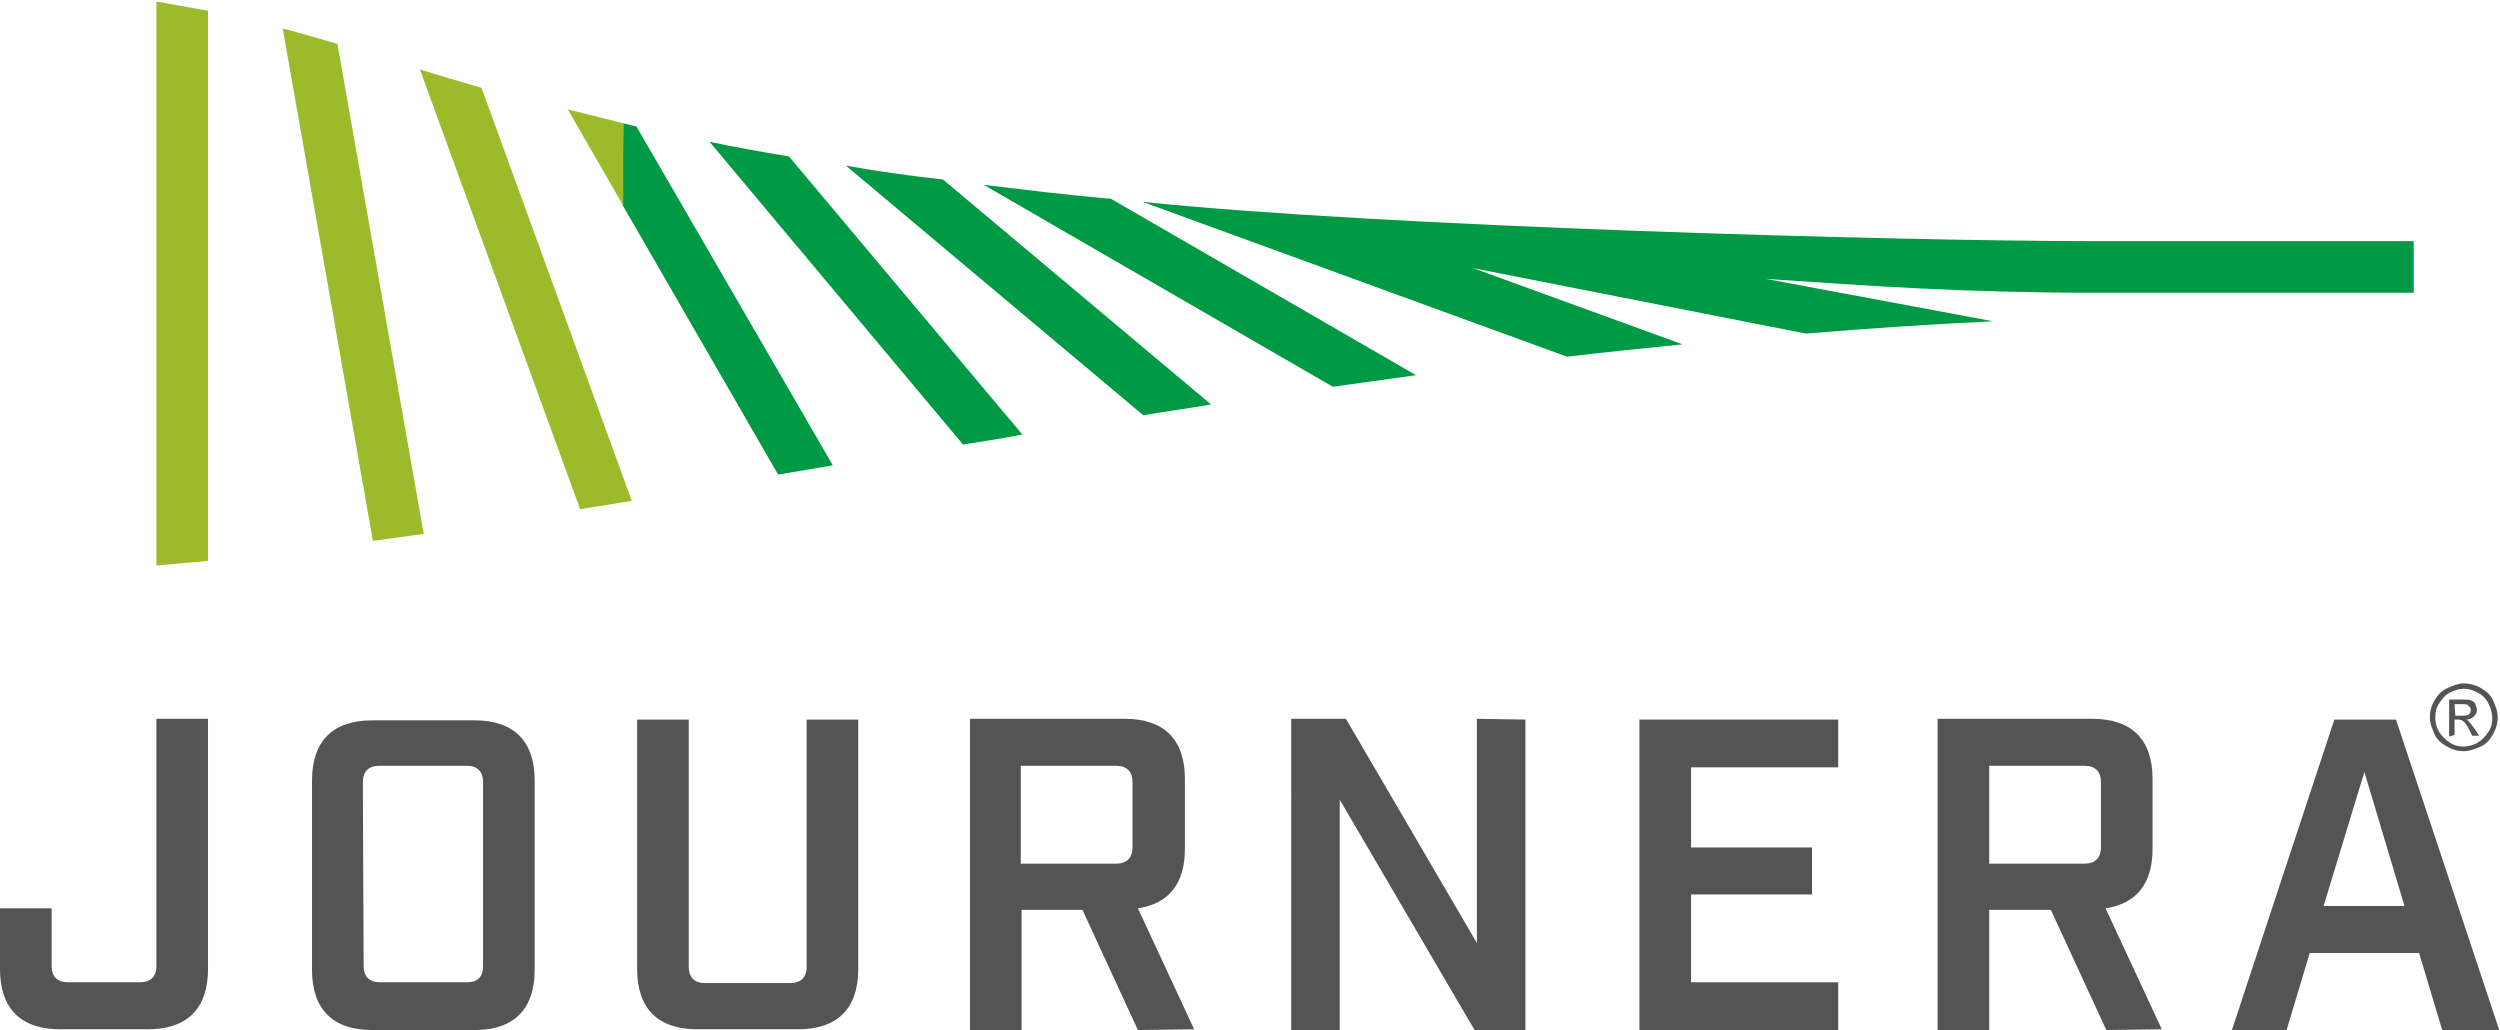 <?xml version="1.0" encoding="utf-8"?>
<!-- Generator: Adobe Illustrator 23.0.3, SVG Export Plug-In . SVG Version: 6.00 Build 0)  -->
<svg version="1.1" xmlns="http://www.w3.org/2000/svg" xmlns:xlink="http://www.w3.org/1999/xlink" x="0px" y="0px"
	 viewBox="0 0 324.5 133.7" style="enable-background:new 0 0 324.5 133.7;" xml:space="preserve">
<style type="text/css">
	.st0{fill:#009A44;}
	.st1{fill:#545454;}
	.st2{fill:#9BBB2B;}
</style>
<g id="Layer_1">
	<g>
		<g>
			<g>
				<path class="st0" d="M80.8,26.6l20.2,35c2.3-0.4,4.7-0.8,7.1-1.2l-25.5-44c-0.6-0.1-1.2-0.3-1.7-0.4L80.8,26.6z M127.7,24
					L173,50.2c3.6-0.5,7.2-1,10.8-1.5l-39.6-22.9C138.3,25.3,132.8,24.6,127.7,24z M271.9,31.3c-25.6,0-92.9-1.9-123.6-5.1
					l55.1,20.1c5-0.6,10-1.1,15-1.6l-27.2-9.9l43.2,8.5c8.4-0.7,16-1.2,24.3-1.6l-29.5-5.5c13.3,0.9,25.7,1.8,42.7,1.8h41.4v-6.7
					L271.9,31.3L271.9,31.3z M92.1,18.4L125,57.7c2.6-0.4,5.1-0.8,7.7-1.3l-30.3-36.1C98.8,19.7,95.3,19.1,92.1,18.4z M109.8,21.5
					l38.6,32.4c2.9-0.5,5.9-0.9,8.8-1.4l-34.8-29.2C117.9,22.8,113.7,22.2,109.8,21.5z"/>
			</g>
		</g>
		<g>
			<g>
				<path class="st1" d="M27,125.8c0,5.1-2.7,7.8-7.8,7.8H7.8c-5.1,0-7.8-2.7-7.8-7.8v-7.9h6.7v7.5c0,1.3,0.7,2.1,2.1,2.1h9.4
					c1.3,0,2.1-0.7,2.1-2.1V93.3H27V125.8z"/>
				<path class="st1" d="M48.3,133.7c-5.1,0-7.8-2.7-7.8-7.8v-24.6c0-5.1,2.7-7.8,7.8-7.8h13.3c5.1,0,7.8,2.7,7.8,7.8v24.6
					c0,5.1-2.7,7.8-7.8,7.8H48.3z M47.2,125.4c0,1.3,0.7,2.1,2.1,2.1h11.3c1.4,0,2.1-0.7,2.1-2.1v-23.9c0-1.3-0.7-2.1-2.1-2.1H49.2
					c-1.3,0-2.1,0.7-2.1,2.1L47.2,125.4L47.2,125.4z"/>
				<path class="st1" d="M111.4,125.8c0,5.1-2.7,7.8-7.8,7.8H90.5c-5.1,0-7.8-2.7-7.8-7.8V93.4h6.7v32.1c0,1.3,0.7,2.1,2.1,2.1h11.1
					c1.3,0,2.1-0.7,2.1-2.1V93.4h6.7L111.4,125.8L111.4,125.8z"/>
				<path class="st1" d="M147.7,133.7l-7.2-15.6h-7.9v15.6h-6.7V93.3H146c5.1,0,7.8,2.7,7.8,7.8v9.1c0,4.5-2.1,7.1-6.1,7.7l7.3,15.7
					L147.7,133.7L147.7,133.7z M144.9,112.1c1.3,0,2.1-0.7,2.1-2.1v-8.5c0-1.3-0.7-2.1-2.1-2.1h-12.4v12.7H144.9z"/>
				<path class="st1" d="M198,93.4v40.3h-6.6l-17.5-29.9v29.9h-6.3V93.3h7.1l17,29.1V93.3L198,93.4L198,93.4z"/>
				<path class="st1" d="M238.6,93.4v6.2h-19.1V110h15.7v6.1h-15.7v11.4h19.1v6.2h-25.8V93.4H238.6L238.6,93.4z"/>
				<path class="st1" d="M273.4,133.7l-7.2-15.6h-8v15.6h-6.7V93.3h20.1c5.1,0,7.8,2.7,7.8,7.8v9.1c0,4.5-2.1,7.1-6.1,7.7l7.3,15.7
					L273.4,133.7L273.4,133.7z M270.6,112.1c1.3,0,2.1-0.7,2.1-2.1v-8.5c0-1.3-0.7-2.1-2.1-2.1h-12.4v12.7H270.6z"/>
				<path class="st1" d="M299.8,123.7l-3,10h-7.1L303,93.4h8l13.4,40.3H317l-3-10H299.8z M306.9,100.2l-5.3,17.4h10.5L306.9,100.2z"
					/>
				<g>
					<path class="st1" d="M319.8,88.7c0.7,0,1.5,0.2,2.2,0.6s1.3,0.9,1.6,1.6s0.6,1.4,0.6,2.2c0,0.8-0.2,1.5-0.6,2.2
						s-0.9,1.3-1.6,1.6s-1.4,0.6-2.2,0.6s-1.5-0.2-2.2-0.6s-1.3-0.9-1.6-1.6s-0.6-1.4-0.6-2.2c0-0.8,0.2-1.5,0.6-2.2s1-1.3,1.7-1.6
						S319.1,88.7,319.8,88.7z M319.8,89.4c-0.6,0-1.2,0.2-1.8,0.5s-1,0.8-1.4,1.4s-0.5,1.2-0.5,1.9s0.2,1.3,0.5,1.8s0.8,1,1.4,1.4
						s1.2,0.5,1.8,0.5s1.3-0.2,1.8-0.5s1-0.8,1.4-1.4s0.5-1.2,0.5-1.8s-0.2-1.3-0.5-1.9s-0.8-1.1-1.4-1.4S320.5,89.4,319.8,89.4z
						 M317.9,95.6v-4.8h1.6c0.6,0,1,0,1.2,0.1s0.5,0.2,0.6,0.5s0.2,0.4,0.2,0.7c0,0.4-0.1,0.6-0.4,0.9s-0.6,0.4-1,0.4
						c0.2,0.1,0.3,0.1,0.4,0.3c0.2,0.2,0.4,0.5,0.7,0.9l0.6,0.9h-0.9l-0.4-0.8c-0.3-0.6-0.6-1-0.8-1.1c-0.1-0.1-0.4-0.2-0.6-0.2
						h-0.5v2L317.9,95.6L317.9,95.6z M318.7,92.9h0.9c0.5,0,0.8-0.1,0.9-0.2s0.2-0.3,0.2-0.5c0-0.1,0-0.3-0.1-0.4s-0.2-0.2-0.3-0.3
						s-0.4-0.1-0.8-0.1h-0.9L318.7,92.9L318.7,92.9z"/>
				</g>
			</g>
		</g>
	</g>
	<path class="st2" d="M54.5,9l20.8,57.1c2.2-0.4,4.5-0.7,6.7-1.1L62.5,11.4C59.7,10.6,57,9.8,54.5,9z"/>
	<path class="st2" d="M20.3,73.4c2.2-0.2,4.4-0.4,6.7-0.6V1.4c-2.2-0.4-4.4-0.8-6.7-1.2V73.4z"/>
	<path class="st2" d="M36.7,3.7l11.7,66.5c2.2-0.3,4.4-0.6,6.6-0.9L43.8,5.7C41.4,5,39,4.3,36.7,3.7z"/>
</g>
<g id="Calque_2">
	<polygon class="st2" points="73.7,14.2 80.9,16 80.9,26.7 	"/>
</g>
</svg>
